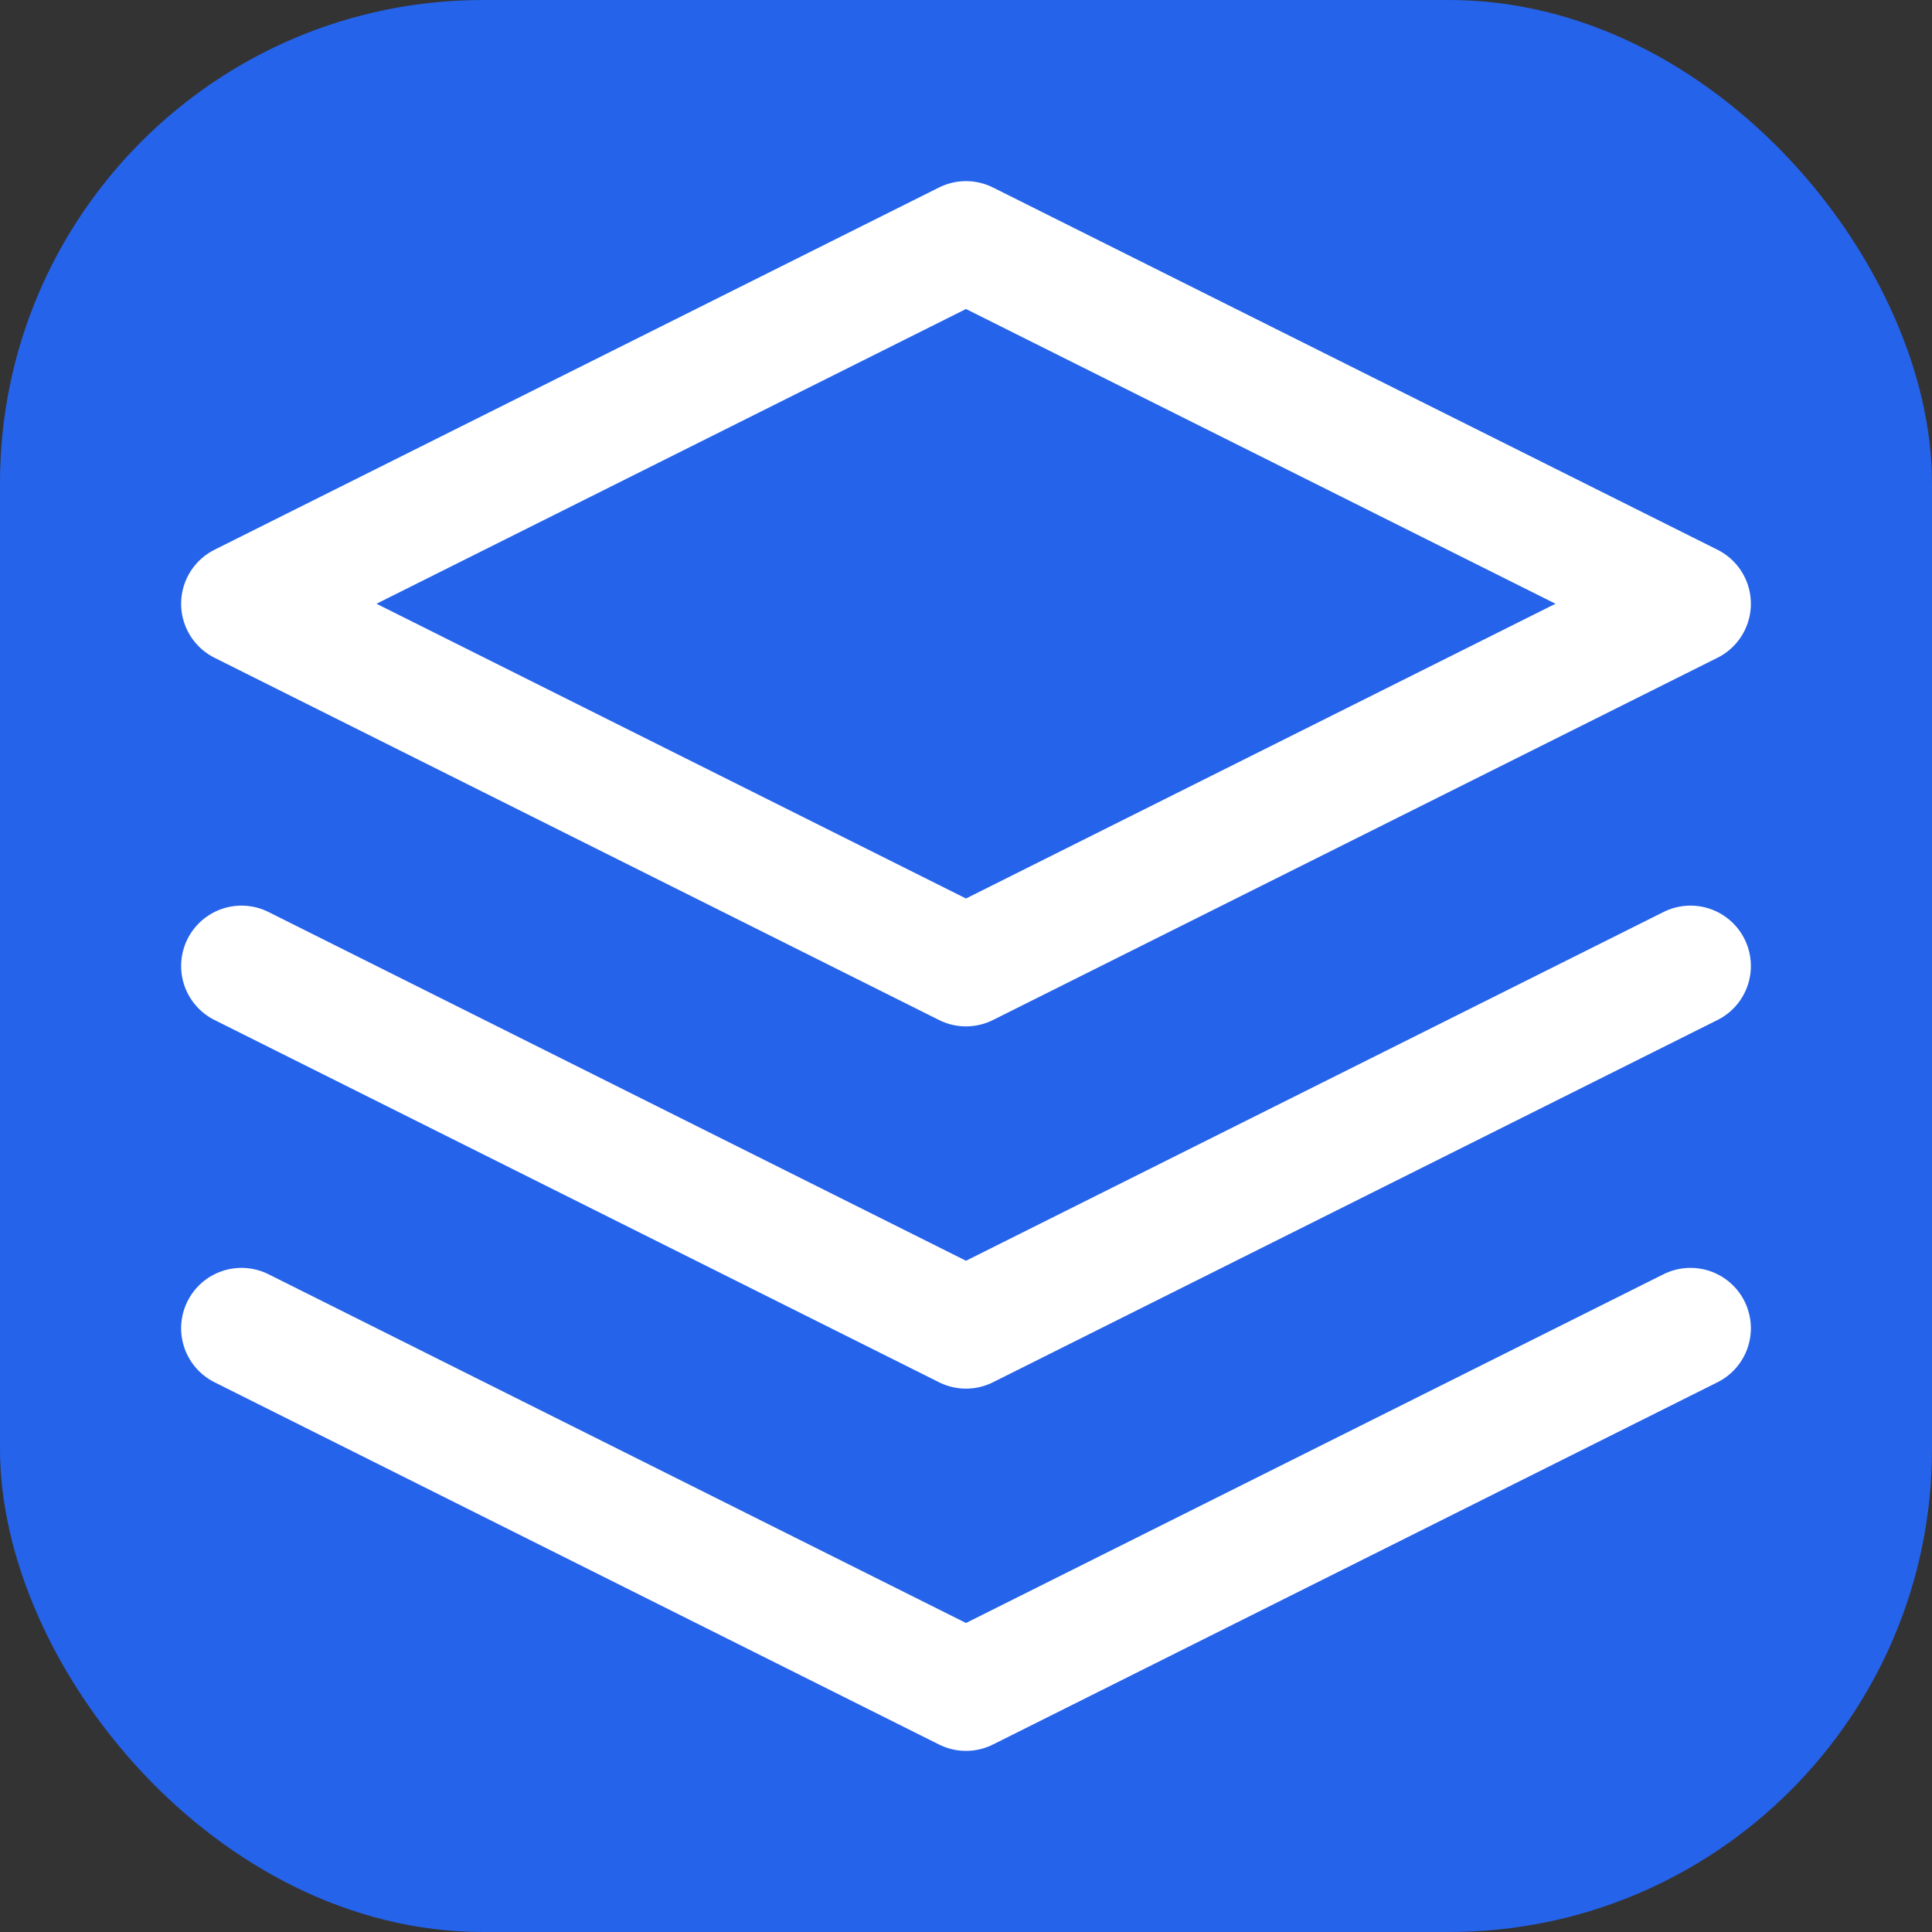 <?xml version="1.0" encoding="UTF-8"?>
<svg width="32" height="32" viewBox="0 0 32 32" fill="none" xmlns="http://www.w3.org/2000/svg">
    <rect x="0" y="0" width="32" height="32" fill="#333333" stroke="none"/>
    <rect width="32" height="32" rx="8" fill="#2563eb"/>
    <path d="M16 4L4 10L16 16L28 10L16 4Z" stroke="white" stroke-width="2" stroke-linecap="round" stroke-linejoin="round"/>
    <path d="M4 22L16 28L28 22" stroke="white" stroke-width="2" stroke-linecap="round" stroke-linejoin="round"/>
    <path d="M4 16L16 22L28 16" stroke="white" stroke-width="2" stroke-linecap="round" stroke-linejoin="round"/>
</svg> 